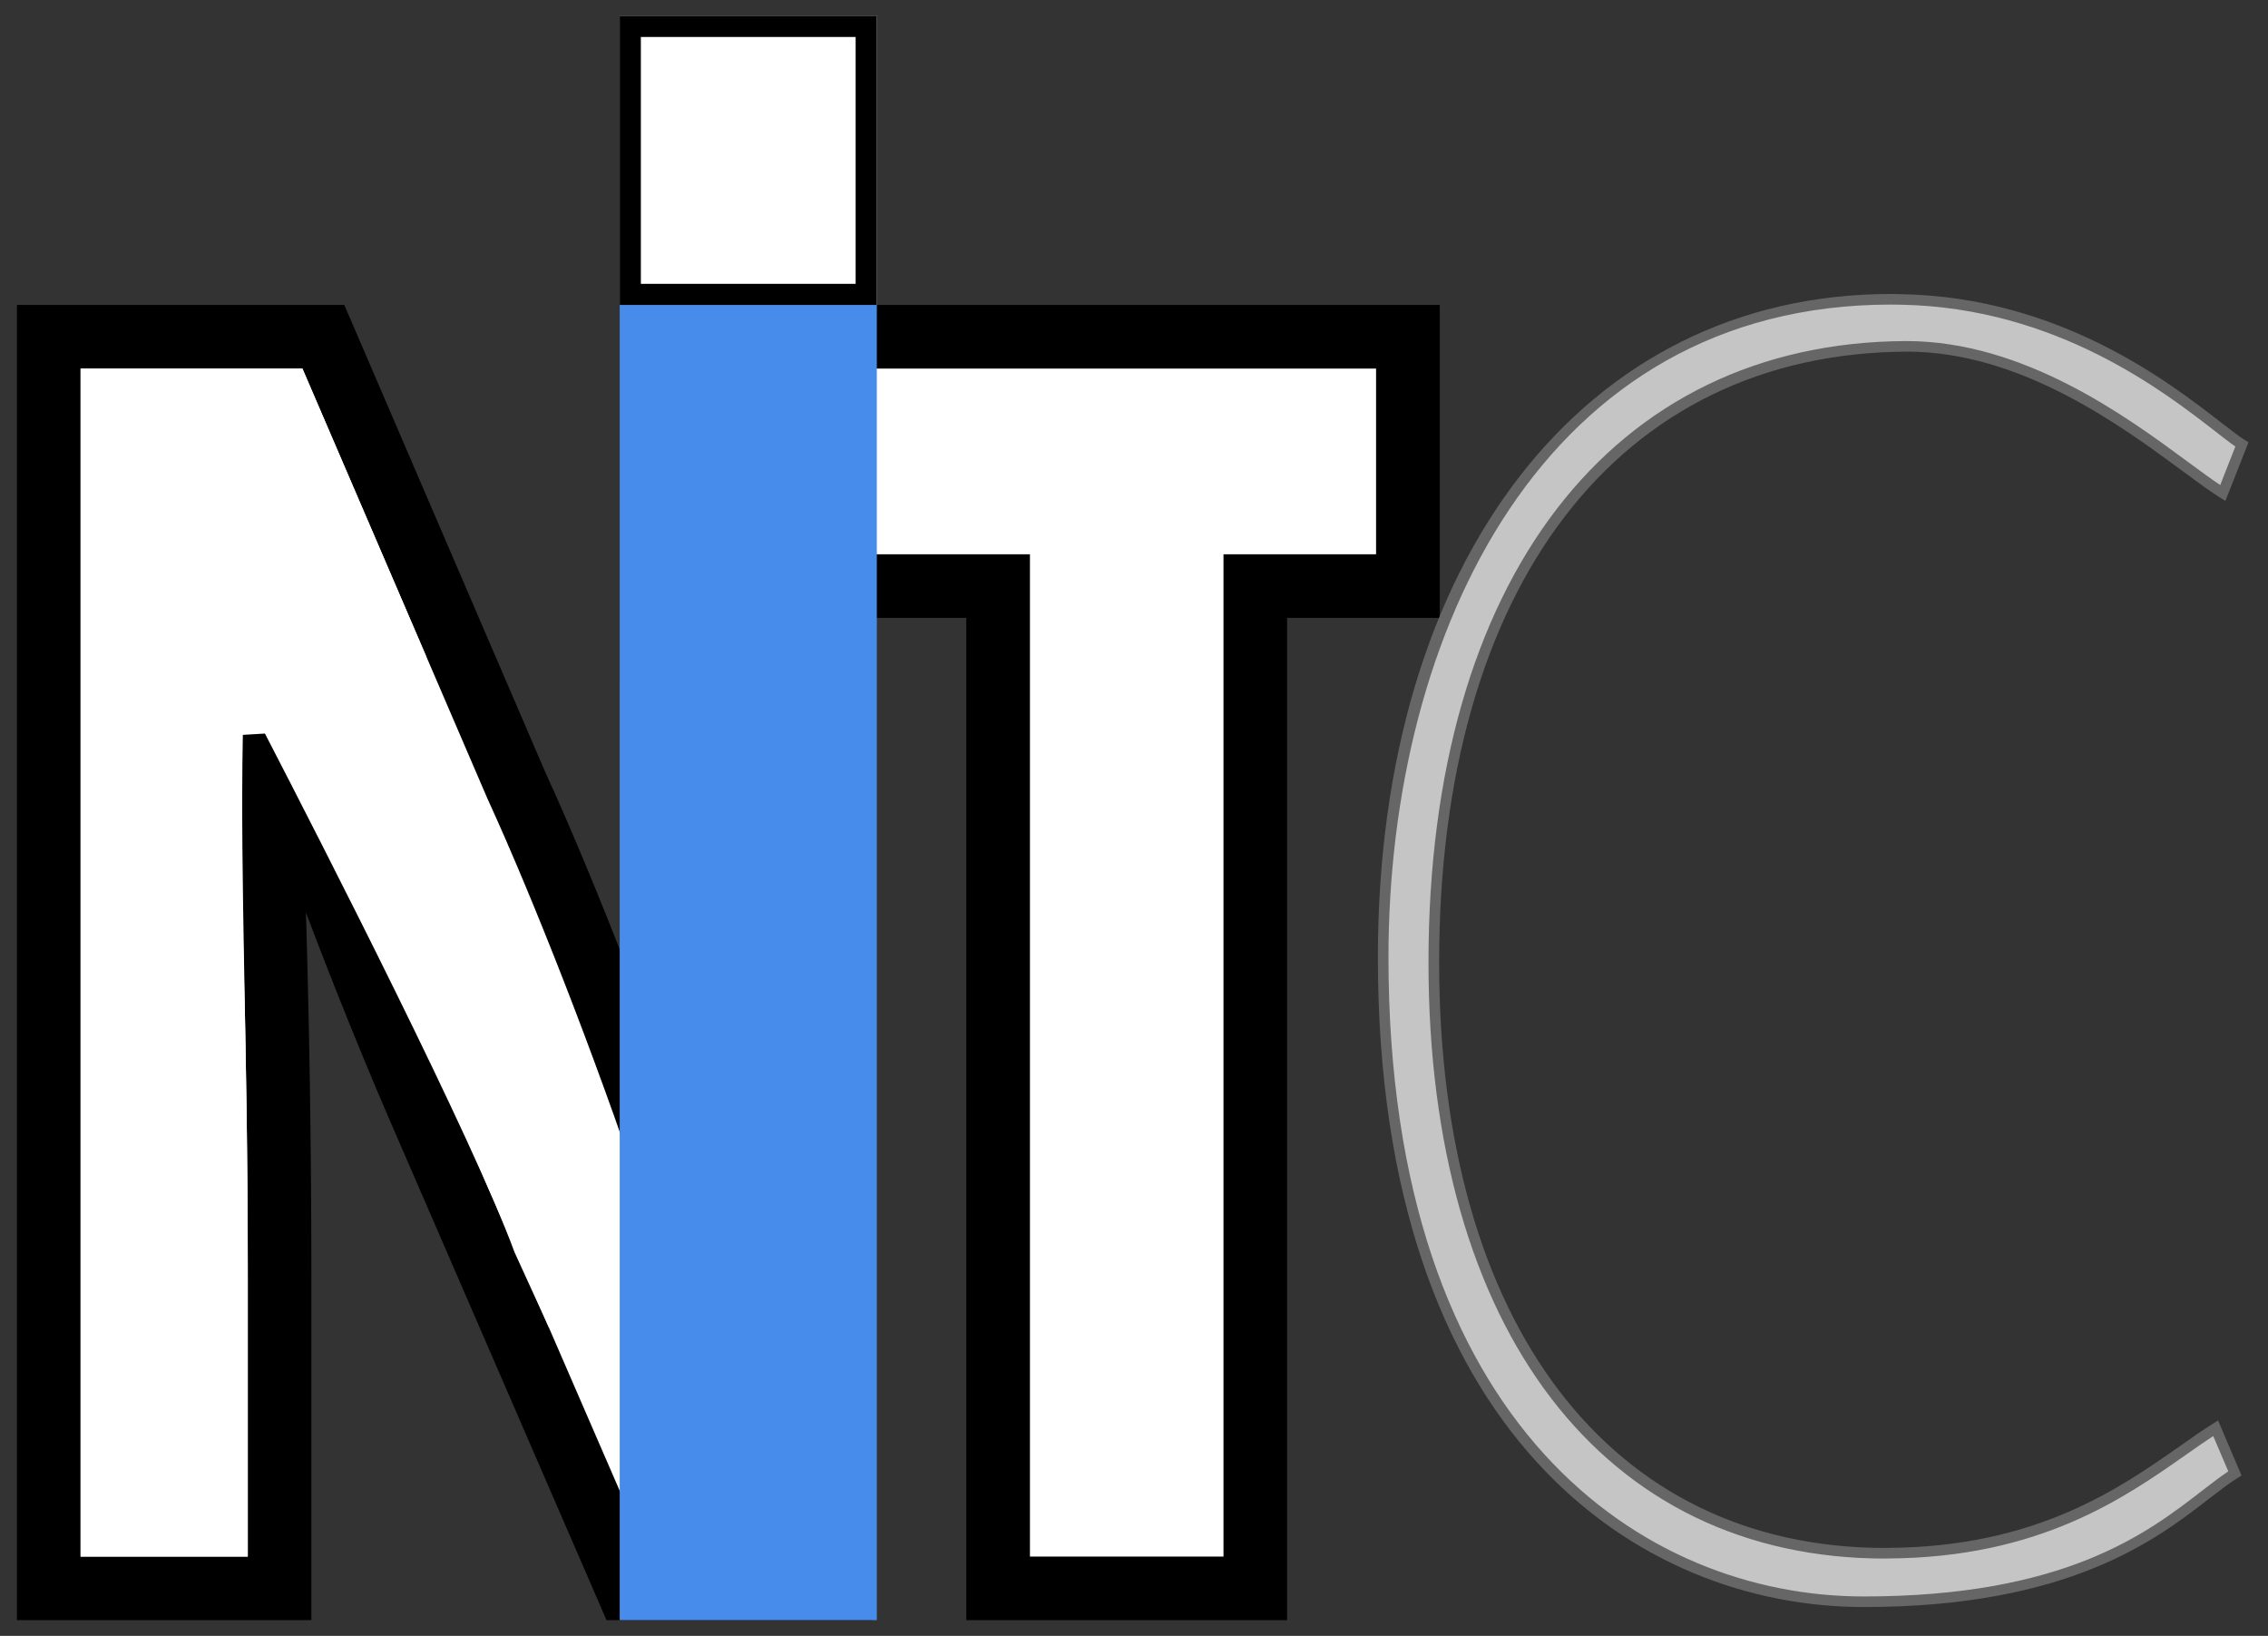 <?xml version="1.0" encoding="utf-8"?>
<!-- Generator: Adobe Illustrator 14.0.0, SVG Export Plug-In  -->
<!DOCTYPE svg PUBLIC "-//W3C//DTD SVG 1.1//EN" "http://www.w3.org/Graphics/SVG/1.1/DTD/svg11.dtd">
<svg version="1.1"
	 xmlns="http://www.w3.org/2000/svg" xmlns:xlink="http://www.w3.org/1999/xlink" xmlns:a="http://ns.adobe.com/AdobeSVGViewerExtensions/3.0/"
	 x="0px" y="0px" width="208px" height="150px" viewBox="-1.551 -1.444 208 150" enable-background="new -1.551 -1.444 208 150"
	 xml:space="preserve">
<rect x="-1.551" y="-1.444" width="208" height="150" fill="#333333" stroke="none"/>
<defs>
</defs>
<path fill="#FFFFFF" d="M75.544,144.193H55.981l-18.092-41.714c-4.818-10.986-10.721-25.98-14.468-37.858h-0.532
	c0.665,13.362,1.201,30.881,1.201,51.365v28.207H2.922V29.435h25.191l17.683,41.129c4.689,10.241,10.317,24.938,14.206,36.516h0.265
	c-1.201-13.362-2.007-31.324-2.007-50.328V29.435h17.285V144.193z"/>
<path d="M78.463,147.111H54.072l-18.855-43.475c-2.965-6.754-6.01-14.255-8.71-21.41c0.286,9.434,0.499,20.819,0.499,33.76v31.125H0
	V26.517h30.026L48.48,69.411c2.328,5.074,4.973,11.454,7.581,18.193c-0.471-9.843-0.721-20.434-0.721-30.854V26.517h23.123V147.111
	L78.463,147.111z M57.899,141.28h14.73V32.354H61.181v24.397c0,17.747,0.727,35.993,1.992,50.07l0.289,3.177h-5.56l-0.665-1.989
	c-4.166-12.42-9.699-26.645-14.086-36.232L26.186,32.354H5.84V141.28h15.333v-25.294c0-22.51-0.659-40.28-1.198-51.221l-0.16-3.058
	h5.746l0.638,2.032c3.325,10.524,8.962,25.271,14.357,37.569L57.899,141.28L57.899,141.28z"/>
<path fill="#FFFFFF" d="M127.565,52.299h-13.993v91.895H89.984V52.299H66.542V29.435h61.024V52.299z"/>
<path d="M116.488,147.111H87.066V55.212h-23.44V26.517h66.864v28.695h-14.002V147.111L116.488,147.111z M92.906,141.28h17.751v-91.9
	h13.993V32.354H69.454V49.38h23.452V141.28L92.906,141.28z"/>
<path fill="#478CEA" d="M55.282,26.517h23.582v120.595H55.282V26.517z"/>
<rect x="55.282" fill="#FFFFFF" width="23.582" height="26.517"/>
<path d="M76.921,1.946v22.636H57.222V1.946H76.921 M78.864,0H55.282v26.517h23.582V0L78.864,0z"/>
<path fill="#FFFFFF" d="M45.639,113.382l3.165,6.928L37.535,58.74L26.186,32.354H5.84V141.28h15.333v-26.707
	c0-19.492-0.714-35.672-0.452-48.635l2.026-0.12C28.126,76.216,41.79,102.926,45.639,113.382z"/>
<path fill="#C5C5C5" d="M203.409,133.66c-4.898,3.069-11.583,11.764-34.041,11.764c-21.725,0-44.068-16.73-44.068-59.09
	c0-33.613,16.956-60.963,47.591-60.322c17.132,0.363,28.154,11.453,31.162,13.294l-1.755,4.459
	c-4.898-3.073-15.918-13.505-29.028-13.455c-26.885,0.11-43.326,21.946-43.326,56.485c0,32.692,15.446,54.343,41.688,54.177
	c16.39-0.098,24.364-7.927,30.023-11.452L203.409,133.66z"/>
<path fill="#666666" d="M169.368,145.91c-20.561,0-44.552-15.604-44.552-59.576c0-36.375,18.896-60.821,47.021-60.821
	c0.352,0,0.709,0.006,1.061,0.019c14.485,0.295,24.511,8.085,29.339,11.835c0.893,0.689,1.602,1.241,2.077,1.533l0.346,0.21
	l-2.118,5.375l-0.502-0.308c-0.951-0.598-2.124-1.465-3.485-2.47c-5.532-4.082-14.791-10.908-25.188-10.908
	c-26.525,0.102-42.933,21.556-42.933,55.996c0,33.117,15.672,53.697,40.906,53.697l0.289-0.007
	c13.557-0.08,21.19-5.437,26.769-9.347c1.072-0.764,2.065-1.453,2.992-2.033l0.48-0.304l2.152,5.053l-0.36,0.221
	c-0.8,0.499-1.662,1.167-2.662,1.935C196.224,139.71,188.206,145.91,169.368,145.91L169.368,145.91z M171.837,26.485
	c-31.813,0-46.051,30.063-46.051,59.849c0,43.258,23.483,58.606,43.582,58.606c18.501,0,26.048-5.834,31.039-9.698
	c0.884-0.674,1.65-1.277,2.401-1.771l-1.383-3.239c-0.775,0.506-1.597,1.084-2.478,1.7c-5.675,3.984-13.446,9.439-27.317,9.525
	l-0.292,0.008c-25.832,0-41.882-20.95-41.882-54.671c0-35.034,16.785-56.861,43.813-56.966c10.816,0,20.235,6.945,25.859,11.096
	c1.121,0.819,2.106,1.553,2.938,2.106l1.389-3.534c-0.478-0.326-1.08-0.801-1.819-1.37c-4.732-3.68-14.594-11.334-28.758-11.629
	C172.527,26.491,172.18,26.485,171.837,26.485L171.837,26.485z"/>
</svg>

